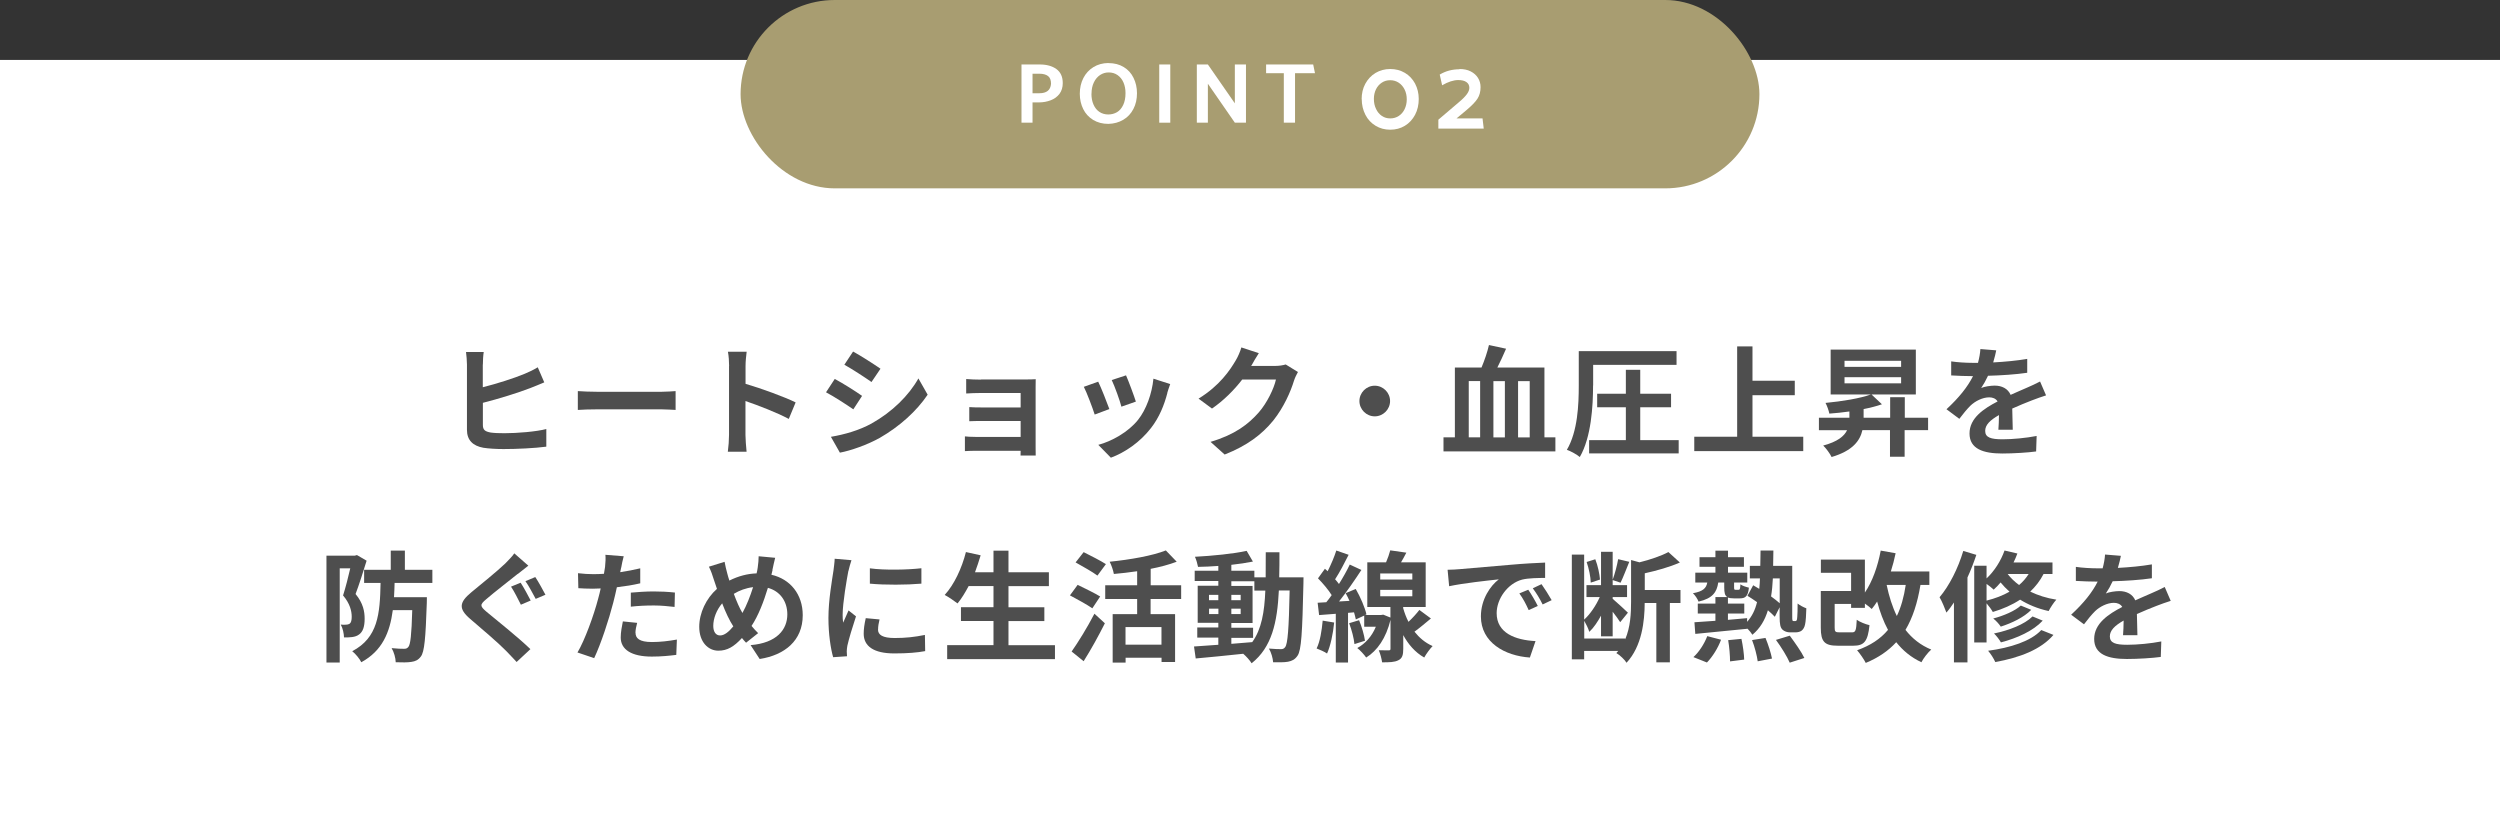 <?xml version="1.0" encoding="UTF-8"?><svg id="_レイヤー_2" xmlns="http://www.w3.org/2000/svg" viewBox="0 0 292 98"><rect x="0" y="0" width="292" height="98" fill="#333333" stroke="none"/><g id="_レイヤー_1-2"><rect y="7" width="292" height="91" fill="#fff"/><path d="M56.39,42.58v2.65c1.67-.42,3.64-1.05,4.89-1.57.5-.21.98-.43,1.53-.76l.76,1.76c-.53.22-1.16.49-1.64.67-1.42.55-3.71,1.26-5.53,1.72v2.59c0,.6.28.76.91.88.41.06.98.08,1.61.08,1.47,0,3.73-.18,4.89-.49v2.06c-1.33.18-3.45.28-5,.28-.91,0-1.75-.06-2.35-.15-1.22-.22-1.92-.88-1.92-2.1v-7.63c0-.41-.06-1.11-.11-1.46h2.07c-.07.43-.1,1.06-.1,1.46Z" fill="#4e4e4e"/><path d="M69.75,45.76h7.52c.66,0,1.27-.06,1.64-.08v2.2c-.34-.01-1.05-.07-1.64-.07h-7.52c-.8,0-1.74.03-2.26.07v-2.2c.5.04,1.53.08,2.26.08Z" fill="#4e4e4e"/><path d="M85.16,42.76c0-.49-.04-1.19-.14-1.68h2.19c-.06.49-.13,1.11-.13,1.68v2.07c1.88.55,4.57,1.54,5.85,2.17l-.8,1.93c-1.44-.76-3.54-1.57-5.06-2.09v3.96c0,.41.07,1.39.13,1.96h-2.19c.08-.56.14-1.4.14-1.96v-8.05Z" fill="#4e4e4e"/><path d="M100.69,46.24l-1.02,1.57c-.8-.55-2.26-1.5-3.19-1.99l1.02-1.56c.94.5,2.48,1.47,3.19,1.98ZM101.82,49.45c2.38-1.33,4.33-3.25,5.45-5.25l1.08,1.9c-1.3,1.93-3.28,3.71-5.57,5.03-1.43.81-3.43,1.51-4.68,1.74l-1.05-1.85c1.57-.27,3.25-.73,4.78-1.57ZM102.84,43.07l-1.05,1.55c-.78-.55-2.24-1.5-3.17-2.02l1.02-1.54c.92.5,2.47,1.5,3.19,2Z" fill="#4e4e4e"/><path d="M114.6,44.32h5.29c.34,0,.85-.01,1.08-.03-.01.18-.01.64-.01.94v7.03c0,.22.01.7.01.95h-1.77c.01-.13.01-.35.01-.56h-5.31c-.39,0-.97.03-1.2.04v-1.72c.24.03.71.06,1.22.06h5.29v-1.86h-4.47c-.53,0-1.2.01-1.53.03v-1.65c.36.03.99.04,1.53.04h4.47v-1.69h-4.62c-.52,0-1.4.03-1.74.06v-1.69c.36.04,1.22.07,1.74.07Z" fill="#4e4e4e"/><path d="M129.57,47.78l-1.71.64c-.24-.76-.94-2.62-1.27-3.24l1.68-.6c.35.71,1.02,2.41,1.3,3.19ZM136.35,45.89c-.36,1.41-.95,2.87-1.91,4.1-1.3,1.68-3.05,2.86-4.69,3.47l-1.47-1.5c1.54-.41,3.49-1.47,4.65-2.93.95-1.19,1.62-3.05,1.79-4.8l1.96.63c-.17.45-.25.74-.34,1.02ZM132.66,46.91l-1.68.59c-.17-.69-.78-2.38-1.13-3.11l1.67-.55c.27.6.95,2.42,1.15,3.07Z" fill="#4e4e4e"/><path d="M146.17,42.67s-.03.04-.04.07h2.82c.43,0,.9-.07,1.22-.17l1.43.88c-.15.27-.35.66-.46,1.01-.38,1.25-1.18,3.11-2.44,4.68-1.33,1.62-3.03,2.91-5.66,3.95l-1.65-1.48c2.87-.85,4.43-2.07,5.65-3.46.95-1.09,1.76-2.77,1.99-3.82h-3.94c-.94,1.22-2.16,2.45-3.53,3.39l-1.57-1.16c2.45-1.5,3.67-3.31,4.37-4.51.21-.35.5-.99.63-1.47l2.04.67c-.32.49-.69,1.12-.85,1.43Z" fill="#4e4e4e"/><path d="M162.36,46.84c0,.98-.81,1.79-1.79,1.79s-1.79-.81-1.79-1.79.81-1.79,1.79-1.79,1.79.81,1.79,1.79Z" fill="#4e4e4e"/><path d="M181.67,51.08v1.64h-13.07v-1.64h1.33v-8.15h3.11c.34-.81.69-1.82.87-2.63l2,.43c-.32.76-.69,1.53-1.02,2.2h5.5v8.15h1.27ZM171.55,51.08h1.33v-6.57h-1.33v6.57ZM175.77,44.52h-1.34v6.57h1.34v-6.57ZM177.31,44.52v6.57h1.36v-6.57h-1.36Z" fill="#4e4e4e"/><path d="M186.07,45.03c0,2.4-.21,6.04-1.55,8.35-.32-.28-1.06-.69-1.51-.84,1.27-2.16,1.39-5.29,1.39-7.51v-4.02h11.42v1.61h-9.74v2.41ZM196.07,51.41v1.55h-10.46v-1.55h4.29v-3.84h-3.35v-1.58h3.35v-2.8h1.68v2.8h3.6v1.58h-3.6v3.84h4.5Z" fill="#4e4e4e"/><path d="M210.62,51.01v1.68h-12.73v-1.68h5.01v-10.55h1.79v4.01h4.94v1.69h-4.94v4.85h5.92Z" fill="#4e4e4e"/><path d="M225.18,50.24h-2.72v3.11h-1.71v-3.11h-3.22c-.28,1.25-1.16,2.42-3.6,3.14-.18-.39-.66-1.04-.98-1.34,1.68-.45,2.45-1.09,2.79-1.79h-3.29v-1.46h3.56v-.73c-.8.11-1.58.2-2.34.25-.07-.35-.27-.92-.45-1.25,1.92-.18,4.06-.53,5.31-.99h-4.71v-5.24h9.95v5.24h-5.18l1.22,1.15c-.63.22-1.37.41-2.14.56v1.01h3.1v-2.4h1.71v2.4h2.72v1.46ZM215.44,42.85h6.61v-.71h-6.61v.71ZM215.44,44.77h6.61v-.71h-6.61v.71Z" fill="#4e4e4e"/><path d="M232.82,42.33c1.33-.07,2.73-.2,3.96-.41v1.62c-1.34.2-3.07.31-4.58.35-.24.52-.52,1.02-.8,1.43.36-.17,1.12-.28,1.58-.28.85,0,1.55.36,1.86,1.08.73-.34,1.32-.57,1.89-.83.55-.24,1.04-.46,1.55-.73l.7,1.62c-.45.13-1.19.41-1.67.59-.63.25-1.43.56-2.28.95.01.78.04,1.82.06,2.47h-1.68c.04-.42.06-1.09.07-1.71-1.05.6-1.61,1.15-1.61,1.85,0,.77.66.98,2.03.98,1.19,0,2.75-.15,3.98-.39l-.06,1.81c-.92.13-2.65.24-3.96.24-2.2,0-3.82-.53-3.82-2.34s1.68-2.91,3.28-3.74c-.21-.35-.59-.48-.98-.48-.78,0-1.65.45-2.19.97-.42.42-.83.92-1.3,1.54l-1.5-1.12c1.47-1.36,2.47-2.61,3.1-3.87h-.18c-.57,0-1.6-.03-2.37-.08v-1.64c.71.11,1.75.17,2.46.17h.67c.15-.56.25-1.11.28-1.61l1.85.15c-.07.35-.17.81-.35,1.4Z" fill="#4e4e4e"/><path d="M42.82,65.49c-.38,1.23-.87,2.79-1.29,3.89.9,1.09,1.06,2.06,1.06,2.89,0,.92-.2,1.51-.64,1.83-.22.17-.5.27-.83.31-.27.04-.6.04-.94.04-.01-.43-.14-1.08-.38-1.5.25.03.45.03.63.01.15,0,.28-.03.41-.11.17-.13.24-.41.24-.81,0-.66-.2-1.54-1.01-2.49.29-.91.62-2.19.84-3.17h-1.23v11h-1.55v-12.48h3.32l.24-.07,1.13.66ZM46.09,68.08c-.01.57-.04,1.13-.07,1.67h3.84s-.01.48-.01.69c-.14,4.09-.27,5.7-.7,6.25-.31.41-.63.55-1.11.62-.42.07-1.09.07-1.82.04-.01-.49-.2-1.18-.48-1.65.6.07,1.18.08,1.46.08.24,0,.36-.06.49-.21.25-.27.38-1.43.46-4.31h-2.27c-.35,2.63-1.23,4.75-3.68,6.09-.2-.41-.67-.98-1.06-1.29,3.01-1.58,3.24-4.34,3.31-7.97h-1.92v-1.54h3.11v-2.24h1.65v2.24h3.21v1.54h-4.4Z" fill="#4e4e4e"/><path d="M60.47,67.03c-.9.73-2.76,2.16-3.68,2.96-.76.64-.74.8.03,1.46,1.05.88,3.7,2.98,5.13,4.37l-1.61,1.5c-.39-.43-.83-.88-1.23-1.3-.85-.88-2.9-2.63-4.19-3.73-1.39-1.19-1.29-1.93.13-3.11,1.09-.9,3.01-2.45,3.96-3.36.39-.41.85-.85,1.06-1.19l1.64,1.44c-.43.34-.9.7-1.23.97ZM61.99,70.14l-1.15.49c-.29-.57-.77-1.55-1.15-2.11l1.12-.46c.36.53.91,1.58,1.18,2.09ZM63.7,69.47l-1.13.48c-.32-.59-.81-1.53-1.2-2.07l1.15-.48c.36.52.91,1.55,1.19,2.07Z" fill="#4e4e4e"/><path d="M72.55,66.3c-.03.15-.07.34-.11.53.78-.11,1.57-.27,2.34-.45v1.75c-.84.2-1.79.35-2.73.46-.13.6-.27,1.22-.42,1.79-.5,1.96-1.44,4.82-2.23,6.49l-1.95-.66c.84-1.4,1.91-4.34,2.42-6.3.1-.38.21-.77.29-1.18-.32.01-.63.03-.92.03-.67,0-1.2-.03-1.69-.06l-.04-1.75c.71.08,1.19.11,1.77.11.41,0,.83-.01,1.26-.04.06-.31.1-.57.13-.8.06-.52.08-1.09.04-1.42l2.14.17c-.11.38-.24,1.01-.29,1.32ZM74.23,73.91c0,.62.42,1.08,1.92,1.08.94,0,1.91-.11,2.91-.29l-.07,1.79c-.78.1-1.74.2-2.86.2-2.35,0-3.63-.81-3.63-2.23,0-.64.14-1.32.25-1.88l1.67.17c-.11.39-.2.85-.2,1.16ZM76.36,69.08c.8,0,1.64.04,2.47.13l-.04,1.68c-.7-.08-1.55-.17-2.41-.17-.95,0-1.82.04-2.7.14v-1.64c.78-.07,1.79-.14,2.69-.14Z" fill="#4e4e4e"/><path d="M90.23,66.6c-.04.18-.08.35-.13.53,2.2.5,3.66,2.28,3.66,4.73,0,2.97-2.12,4.66-5.03,5.11l-1.06-1.62c3.07-.25,4.29-1.83,4.29-3.59,0-1.55-.87-2.72-2.27-3.1-.49,1.62-1.11,3.24-1.91,4.45.25.29.5.59.77.84l-1.41,1.12c-.17-.18-.34-.36-.48-.55-.94,1.02-1.72,1.48-2.76,1.48-1.16,0-2.23-.98-2.23-2.79,0-1.6.8-3.31,2.07-4.43-.14-.38-.25-.76-.38-1.13-.15-.5-.31-.95-.56-1.46l1.83-.57c.08.46.2.92.31,1.34.07.27.15.56.25.85,1.06-.53,2.1-.8,3.18-.84.06-.24.1-.46.13-.67.07-.41.11-1.01.11-1.33l1.93.18c-.11.38-.24,1.06-.32,1.41ZM84.11,74.22c.5,0,1.02-.43,1.54-1.06-.45-.69-.9-1.64-1.3-2.69-.66.77-1.04,1.77-1.04,2.63,0,.69.29,1.12.8,1.12ZM86.71,71.61c.5-.9.92-1.99,1.25-3.03-.85.1-1.6.39-2.25.78.32.87.67,1.68,1.01,2.24Z" fill="#4e4e4e"/><path d="M99.09,66.68c-.18.94-.67,3.74-.67,5.14,0,.27.01.63.06.91.21-.48.43-.97.63-1.43l.87.69c-.39,1.16-.85,2.69-1.01,3.43-.04.21-.07.52-.07.66,0,.15.01.38.03.57l-1.62.11c-.28-.97-.55-2.68-.55-4.58,0-2.1.43-4.47.59-5.55.04-.39.13-.92.14-1.37l1.96.17c-.11.29-.29.99-.35,1.25ZM102.55,73.53c0,.62.53.99,1.96.99,1.25,0,2.28-.11,3.52-.36l.03,1.89c-.91.17-2.03.27-3.61.27-2.41,0-3.57-.85-3.57-2.3,0-.55.08-1.11.24-1.82l1.61.15c-.11.46-.17.8-.17,1.18ZM107.62,66.36v1.81c-1.72.15-4.26.17-6.02,0v-1.79c1.72.24,4.51.17,6.02-.01Z" fill="#4e4e4e"/><path d="M123.22,75.35v1.64h-12.59v-1.64h5.41v-2.82h-3.8v-1.61h3.8v-2.47h-2.9c-.41.77-.84,1.48-1.3,2.03-.34-.27-1.08-.77-1.5-.99,1.09-1.18,2-3.11,2.48-5.01l1.72.38c-.2.67-.42,1.33-.66,1.98h2.16v-2.52h1.75v2.52h4.72v1.62h-4.72v2.47h4.19v1.61h-4.19v2.82h5.43Z" fill="#4e4e4e"/><path d="M127.58,71.05c-.57-.41-1.78-1.06-2.61-1.51l.9-1.23c.77.38,2.02.98,2.63,1.36l-.92,1.39ZM125.17,76.09c.74-1.05,1.82-2.79,2.66-4.41l1.22,1.12c-.74,1.47-1.62,3.07-2.48,4.43l-1.4-1.13ZM128.18,67.23c-.55-.42-1.74-1.08-2.55-1.54l.94-1.2c.78.39,2,1.01,2.6,1.4l-.99,1.34ZM134.39,69.96v1.77h2.86v5.59h-1.58v-.5h-4.2v.57h-1.51v-5.66h2.86v-1.77h-3.73v-1.6h3.73v-1.64c-.91.14-1.85.24-2.72.32-.07-.41-.29-1.05-.49-1.43,2.38-.24,5.01-.7,6.56-1.32l1.27,1.32c-.9.34-1.95.62-3.04.83v1.92h3.56v1.6h-3.56ZM135.66,73.24h-4.2v2.06h4.2v-2.06Z" fill="#4e4e4e"/><path d="M152.25,67.45s-.01.55-.01.74c-.13,5.73-.24,7.76-.69,8.4-.32.46-.64.6-1.11.7-.42.08-1.06.07-1.74.06-.03-.46-.21-1.13-.49-1.6.62.06,1.15.07,1.42.07.21,0,.35-.06.48-.24.29-.38.43-2.09.52-6.61h-1.26c-.18,3.75-.83,6.64-3.18,8.5-.21-.34-.62-.8-.98-1.11-2.02.21-4.03.42-5.55.55l-.2-1.4c.79-.06,1.77-.13,2.84-.2v-.84h-2.46v-1.18h2.46v-.55h-2.41v-4.33h2.41v-.55h-2.76v-1.2h2.76v-.56c-.81.06-1.61.1-2.37.11-.06-.34-.21-.85-.36-1.18,2.07-.11,4.5-.35,6.04-.69l.73,1.25c-.74.15-1.61.28-2.52.38v.69h2.69v.77h1.32c.01-.92.01-1.89.01-2.93h1.6c0,1.02,0,2-.03,2.93h2.84ZM141.21,70.1h1.09v-.62h-1.09v.62ZM142.31,71.72v-.63h-1.09v.63h1.09ZM143.82,75.2c.8-.06,1.62-.13,2.44-.2,1.09-1.51,1.43-3.52,1.53-6.02h-1.28v-1.09h-2.69v.55h2.48v4.33h-2.48v.55h2.54v1.18h-2.54v.71ZM144.91,70.1v-.62h-1.09v.62h1.09ZM143.82,71.09v.63h1.09v-.63h-1.09Z" fill="#4e4e4e"/><path d="M155.83,72.72c-.13,1.33-.43,2.72-.83,3.61-.28-.2-.88-.46-1.22-.59.41-.83.6-2.07.71-3.25l1.33.22ZM167.13,72.24c-.64.53-1.32,1.11-1.92,1.54.55.69,1.23,1.29,2.12,1.68-.29.29-.77.94-.98,1.34-1.09-.62-1.89-1.58-2.45-2.62v1.6c0,.71-.11,1.11-.56,1.33-.45.24-1.05.25-1.91.25-.06-.42-.21-1.01-.39-1.41.48.01.99.01,1.15.01.18,0,.22-.04.22-.2v-3.36c-.52,2.13-1.54,3.6-2.84,4.4-.21-.31-.73-.88-1.04-1.11.95-.52,1.71-1.37,2.17-2.49h-1.36v-1.3l-.98.45c-.04-.24-.13-.52-.21-.83l-.7.06v5.8h-1.43v-5.69l-1.95.15-.17-1.44,1.01-.06c.21-.25.42-.53.63-.83-.39-.63-1.04-1.39-1.6-1.96l.81-1.12c.1.1.21.2.32.29.39-.77.79-1.71,1.01-2.42l1.44.5c-.49.97-1.06,2.07-1.58,2.86.17.18.32.38.45.55.49-.78.94-1.58,1.26-2.27l1.36.63c-.77,1.18-1.72,2.56-2.61,3.68l1.22-.07c-.14-.31-.29-.62-.45-.9l1.18-.49c.55.95,1.08,2.19,1.25,2.97l-.15.07h1.86l.25-.04.84.34v-1.23h-2.7v-5.22h2.19c.2-.46.38-.98.49-1.4l1.88.27c-.2.39-.41.78-.62,1.13h2.88v5.22h-2.63v.13c.15.53.35,1.08.62,1.6.48-.45.95-.97,1.27-1.39l1.34.99ZM158.74,72.44c.32.76.6,1.74.69,2.4l-1.23.39c-.06-.66-.32-1.67-.62-2.44l1.16-.35ZM161.21,67.69h3.75v-.71h-3.75v.71ZM161.21,69.64h3.75v-.74h-3.75v.74Z" fill="#4e4e4e"/><path d="M170.46,66.48c1.18-.1,3.49-.31,6.05-.52,1.44-.13,2.97-.21,3.96-.25v1.79c-.74.01-1.95.01-2.69.2-1.69.45-2.97,2.25-2.97,3.92,0,2.31,2.16,3.14,4.54,3.26l-.66,1.92c-2.94-.2-5.72-1.77-5.72-4.8,0-2.02,1.13-3.61,2.09-4.33-1.32.14-4.17.45-5.8.8l-.18-1.92c.56-.01,1.11-.04,1.37-.07ZM179.61,70.78l-1.06.48c-.35-.77-.64-1.32-1.09-1.95l1.04-.43c.35.5.85,1.36,1.12,1.91ZM181.23,70.1l-1.05.5c-.38-.76-.7-1.27-1.15-1.89l1.02-.48c.35.49.88,1.32,1.18,1.86Z" fill="#4e4e4e"/><path d="M196.27,70.43h-1.23v6.93h-1.58v-6.93h-1.36c-.01,2.09-.31,5.04-2.12,6.98-.21-.36-.81-.92-1.19-1.13.07-.08.15-.17.22-.25h-3.98v.98h-1.44v-12.23h1.44v7.59c.7-.63,1.39-1.65,1.82-2.63h-1.55v-1.4h1.7v-3.89h1.36v3.26c.25-.67.52-1.69.64-2.4l1.3.31c-.35.84-.71,1.82-1.02,2.44l-.92-.31v.59h1.68v1.4h-1.68v.2c.39.32,1.51,1.36,1.78,1.62l-.9,1.11c-.18-.29-.53-.77-.88-1.22v2.87h-1.36v-2.41c-.41.74-.87,1.43-1.37,1.89-.11-.39-.38-.92-.59-1.29v2.07h4.78v.1c.62-1.44.69-3.05.69-4.41v-4.86l.98.27c1.26-.31,2.56-.76,3.38-1.2l1.34,1.22c-1.19.53-2.7.95-4.1,1.26v1.95h4.17v1.54ZM185.8,68.05c-.01-.66-.22-1.65-.48-2.41l1.01-.32c.29.73.5,1.72.55,2.37l-1.08.36Z" fill="#4e4e4e"/><path d="M209.69,72.54c.06,0,.11-.01.15-.07.04-.06.07-.17.08-.43.03-.25.04-.83.04-1.55.27.22.67.43,1.02.56-.01.7-.07,1.57-.15,1.89-.07.34-.21.56-.39.71-.18.15-.48.21-.74.21h-.62c-.32,0-.67-.1-.91-.34-.22-.25-.31-.55-.31-1.57v-1.02l-.56,1.11c-.21-.22-.49-.49-.81-.76-.35,1.16-.92,2.12-1.81,2.86-.13-.21-.35-.49-.59-.73v.03c-2.17.22-4.44.45-6.08.6l-.1-1.36c.69-.04,1.53-.1,2.45-.17v-.85h-2.06v-1.16h2.06v-.76h1.39c-.29-.17-.36-.52-.36-1.13v-.57h-.7c-.17,1.15-.67,1.85-2.3,2.23-.1-.29-.41-.76-.66-.98,1.18-.21,1.56-.59,1.68-1.25h-1.4v-1.15h2.35v-.69h-1.86v-1.12h1.86v-.76h1.47v.76h1.86v1.12h-1.86v.69h2.25v1.15h-1.54v.57c0,.25.03.28.18.28h.32c.17,0,.21-.07.24-.64.21.17.69.32.99.39-.1,1.01-.41,1.25-1.06,1.25h-.7c-.29,0-.52-.03-.69-.1v.71h1.91v1.16h-1.91v.74c.74-.07,1.5-.13,2.24-.2v.43c.57-.63.94-1.39,1.16-2.3-.38-.27-.77-.53-1.12-.74l.67-1.23c.22.13.46.27.71.42.04-.39.07-.8.08-1.22h-1.18v-1.47h1.22c.01-.57.03-1.16.03-1.79h1.5c-.01.62-.01,1.22-.03,1.79h2.23v5.83c0,.31,0,.49.03.55.03.06.07.07.13.07h.17ZM197.79,76.75c.62-.55,1.26-1.51,1.62-2.45l1.61.42c-.35.95-1,2-1.65,2.66l-1.58-.63ZM203.4,74.62c.17.78.31,1.82.32,2.42l-1.65.21c0-.62-.08-1.68-.22-2.48l1.55-.15ZM206.21,74.51c.32.77.64,1.78.76,2.41l-1.67.32c-.08-.63-.35-1.69-.66-2.48l1.57-.25ZM207.07,67.56c-.04.76-.1,1.46-.21,2.1.39.28.74.56,1.01.8v-2.9h-.8ZM209.04,74.24c.59.8,1.36,1.88,1.71,2.61l-1.71.55c-.29-.69-1.01-1.85-1.61-2.66l1.61-.49Z" fill="#4e4e4e"/><path d="M224.31,68.32c-.35,2.12-.91,3.84-1.75,5.25.77.99,1.76,1.79,3.01,2.3-.39.34-.91,1.01-1.15,1.48-1.21-.57-2.16-1.36-2.94-2.34-.92,1.01-2.09,1.81-3.56,2.42-.18-.38-.69-1.12-1.01-1.48,1.57-.56,2.73-1.33,3.61-2.38-.53-.98-.94-2.09-1.27-3.31-.2.32-.41.6-.63.87-.17-.17-.49-.41-.8-.63v.5h-1.61v-.46h-1.92v2.76c0,.49.08.56.59.56h1.43c.42,0,.5-.2.56-1.47.34.25,1.04.53,1.49.63-.2,1.91-.63,2.4-1.89,2.4h-1.82c-1.53,0-1.98-.45-1.98-2.1v-4.29h3.54v-2.13h-3.53v-1.54h5.14v3.85c.88-1.29,1.5-3.05,1.85-4.9l1.74.31c-.15.73-.34,1.44-.56,2.13h4.5v1.57h-1.04ZM220.36,68.32c.28,1.33.66,2.55,1.19,3.63.49-1.02.83-2.23,1.04-3.63h-2.23Z" fill="#4e4e4e"/><path d="M230.84,64.8c-.29.87-.64,1.78-1.04,2.65v9.92h-1.58v-7c-.28.42-.57.83-.88,1.18-.14-.39-.53-1.36-.8-1.79,1.12-1.32,2.16-3.36,2.77-5.41l1.53.46ZM238.69,67.04c-.41.8-.94,1.47-1.56,2.06.87.42,1.89.76,3.05.94-.29.31-.7.94-.9,1.33-1.29-.28-2.41-.76-3.33-1.33-.94.62-2.02,1.09-3.19,1.44-.13-.25-.45-.69-.73-1.01v4.57h-1.44v-8.96h1.44v1.48c.91-.85,1.67-2.04,2.1-3.26l1.5.35c-.13.35-.28.71-.45,1.05h4.55v1.34h-1.05ZM232.03,70.15c1-.25,1.89-.59,2.68-1.04-.39-.35-.74-.71-1.04-1.08-.25.31-.53.59-.81.84-.18-.18-.52-.45-.83-.67v1.95ZM239.84,74.16c-1.46,1.71-3.94,2.65-6.79,3.17-.18-.41-.52-.95-.84-1.32,2.58-.35,5-1.11,6.21-2.42l1.43.57ZM237.25,71.23c-.87.88-2.25,1.54-3.56,1.96-.2-.31-.56-.7-.88-.95,1.19-.31,2.54-.88,3.22-1.51l1.22.5ZM238.59,72.49c-1.11,1.2-2.97,2.04-4.88,2.54-.18-.31-.52-.77-.81-1.04,1.75-.36,3.57-1.06,4.5-1.99l1.19.49ZM234.49,67.04c.35.45.8.9,1.34,1.29.45-.38.81-.8,1.12-1.29h-2.47Z" fill="#4e4e4e"/><path d="M247.38,66.33c1.33-.07,2.73-.2,3.96-.41v1.62c-1.34.2-3.07.31-4.58.35-.24.52-.52,1.02-.8,1.43.36-.17,1.12-.28,1.58-.28.85,0,1.55.36,1.86,1.08.73-.34,1.32-.57,1.89-.83.55-.24,1.04-.46,1.55-.73l.7,1.62c-.45.13-1.19.41-1.67.59-.63.25-1.43.56-2.28.95.01.78.04,1.82.06,2.47h-1.68c.04-.42.06-1.09.07-1.71-1.05.6-1.61,1.15-1.61,1.85,0,.77.66.98,2.03.98,1.19,0,2.75-.15,3.98-.39l-.06,1.81c-.92.13-2.65.24-3.96.24-2.2,0-3.82-.53-3.82-2.34s1.68-2.91,3.28-3.74c-.21-.35-.59-.48-.98-.48-.78,0-1.65.45-2.19.97-.42.42-.83.92-1.3,1.54l-1.5-1.12c1.47-1.36,2.47-2.61,3.1-3.87h-.18c-.57,0-1.6-.03-2.37-.08v-1.64c.71.11,1.75.17,2.46.17h.67c.15-.56.25-1.11.28-1.61l1.85.15c-.07.35-.17.81-.35,1.4Z" fill="#4e4e4e"/><rect x="86.5" y="0" width="119" height="22" rx="11" ry="11" fill="#a89d71"/><path d="M120.6,14.33h-1.29v-6.8h2.13c.8,0,1.45.18,1.94.53.5.36.75.91.75,1.65,0,.49-.13.91-.38,1.25-.26.34-.6.59-1.02.75-.42.16-.88.25-1.38.25h-.75v2.37ZM121.4,8.61h-.8v2.28h.82c.4,0,.72-.09.95-.27.23-.18.36-.46.39-.83,0-.42-.11-.72-.34-.9-.23-.18-.57-.28-1.02-.28Z" fill="#fff"/><path d="M129.46,7.37c.69,0,1.28.15,1.79.46.51.31.89.73,1.15,1.27.26.53.4,1.13.4,1.79,0,.69-.14,1.31-.42,1.84-.28.54-.67.96-1.18,1.26s-1.08.46-1.74.48c-.69,0-1.28-.16-1.79-.47-.5-.31-.89-.73-1.15-1.26-.26-.53-.4-1.12-.4-1.79s.14-1.3.42-1.84c.28-.54.67-.96,1.17-1.27s1.09-.47,1.74-.48ZM127.48,10.95c0,.47.08.9.24,1.26.16.37.39.66.69.86.3.2.65.3,1.04.3.37,0,.71-.09,1.02-.27.3-.18.54-.46.72-.84.18-.38.27-.83.27-1.38,0-.47-.08-.88-.24-1.25-.16-.37-.39-.65-.69-.86-.3-.21-.65-.31-1.04-.31-.36,0-.69.1-1,.3-.3.2-.55.49-.73.87-.18.38-.27.81-.27,1.31Z" fill="#fff"/><path d="M135.4,14.33v-6.8h1.29v6.8h-1.29Z" fill="#fff"/><path d="M139.79,14.33v-6.8h1.29l3.15,4.54v-4.54h1.3v6.8h-1.3l-3.15-4.55v4.55h-1.29Z" fill="#fff"/><path d="M153.59,8.55h-2.33v5.78h-1.31v-5.78h-2.07v-1.02h5.5l.21,1.02Z" fill="#fff"/><path d="M159.04,11.59c0-.67.14-1.28.43-1.81s.69-.96,1.19-1.26c.51-.3,1.08-.46,1.72-.46s1.2.15,1.71.45.9.72,1.19,1.25c.28.54.43,1.14.43,1.8s-.14,1.31-.43,1.85-.69.98-1.19,1.28c-.51.31-1.08.46-1.71.46s-1.2-.15-1.71-.46c-.51-.31-.91-.73-1.19-1.28s-.43-1.16-.43-1.84ZM160.47,11.55c0,.43.08.82.25,1.17.16.35.39.62.68.82.29.2.62.29.99.29s.7-.1.99-.29c.29-.19.52-.46.68-.79s.25-.72.25-1.14-.08-.81-.25-1.15c-.17-.34-.4-.61-.69-.8-.29-.19-.62-.29-.99-.29s-.69.09-.98.28c-.29.19-.52.45-.68.77-.16.33-.25.7-.25,1.12Z" fill="#fff"/><path d="M170.47,8.06c.5,0,.94.09,1.31.28s.65.44.85.76c.2.32.3.68.3,1.08,0,.53-.12.98-.37,1.36s-.68.82-1.3,1.34l-1.14.95h3.04l.14,1.19h-5.3v-1.04l2.42-2.06c.42-.35.72-.66.91-.92.19-.26.29-.51.29-.74,0-.3-.12-.52-.35-.68-.24-.16-.55-.23-.95-.23-.54,0-1.17.2-1.88.61l-.28-1.25c.7-.42,1.47-.62,2.32-.62Z" fill="#fff"/></g></svg>